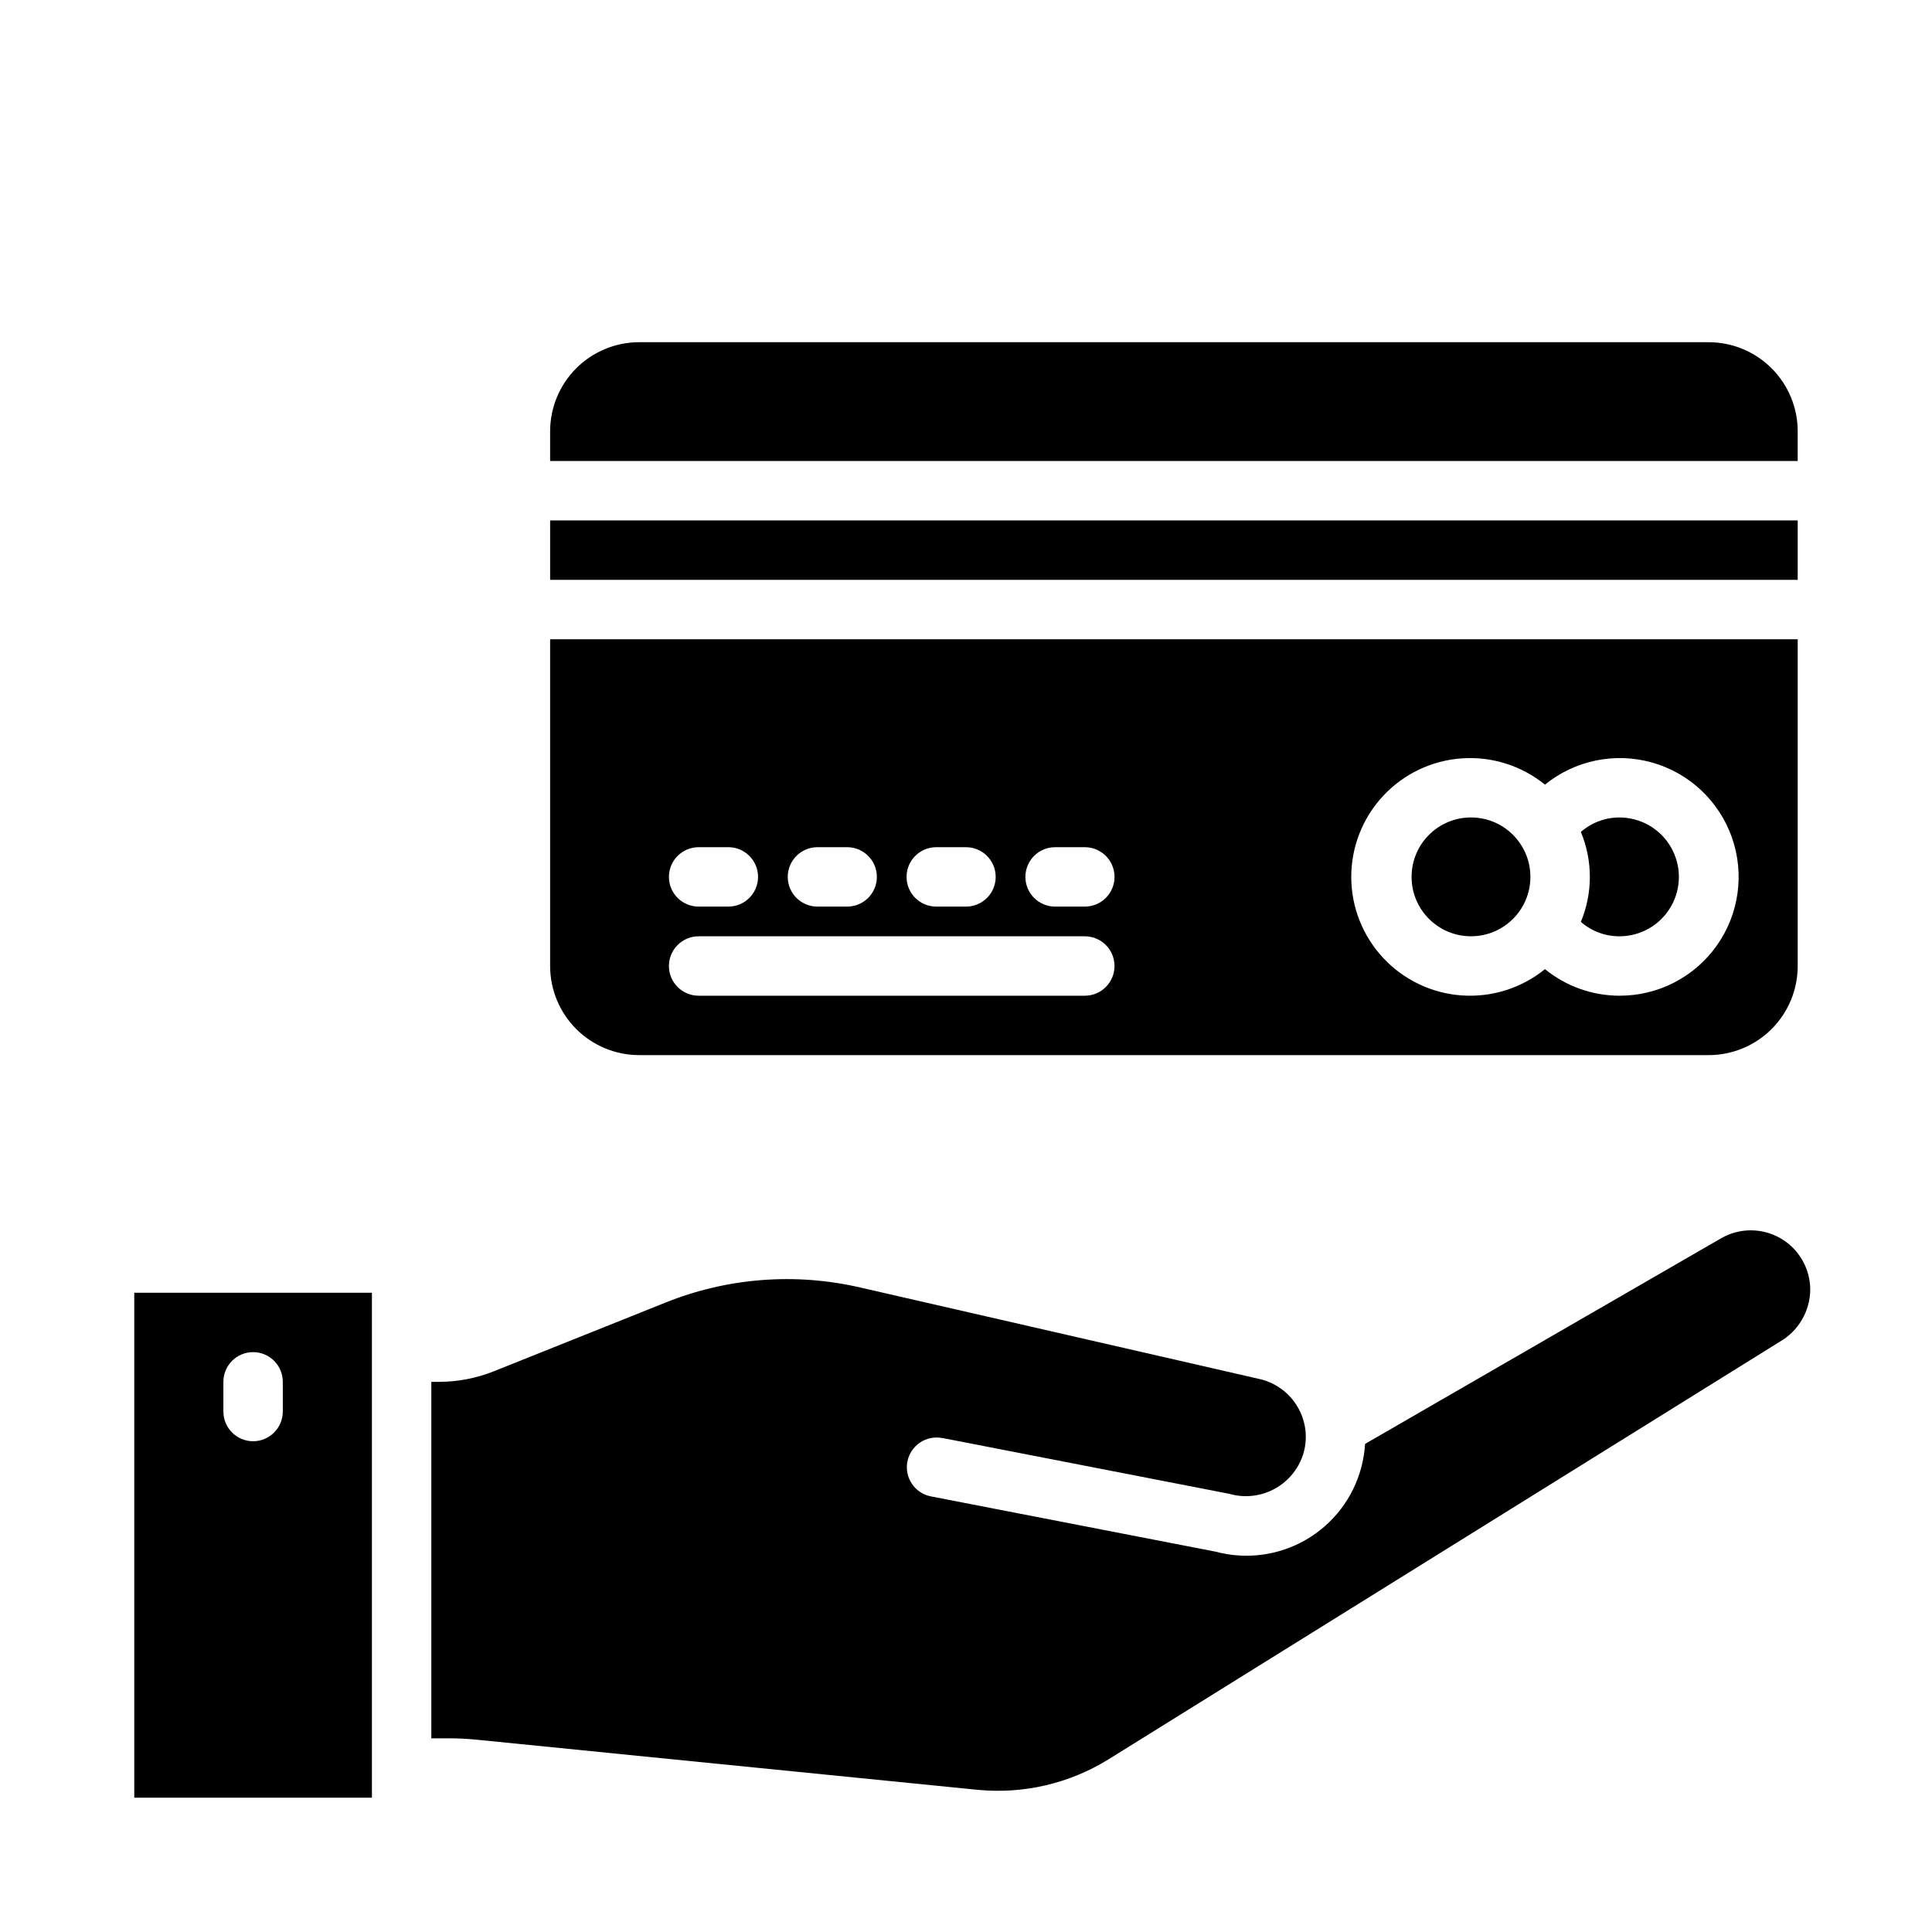 <?xml version="1.0" encoding="UTF-8"?>
<!-- Uploaded to: SVG Repo, www.svgrepo.com, Generator: SVG Repo Mixer Tools -->
<svg fill="#000000" width="800px" height="800px" version="1.1" viewBox="144 144 512 512" xmlns="http://www.w3.org/2000/svg">
 <g>
  <path d="m620.41 313.41h-330.62v86.594c0 6.262 2.488 12.27 6.918 16.699 4.43 4.426 10.438 6.914 16.699 6.914h283.39c6.262 0 12.27-2.488 16.699-6.914 4.426-4.43 6.914-10.438 6.914-16.699zm-228.29 55.105h7.875c4.348 0 7.871 3.523 7.871 7.871 0 4.348-3.523 7.871-7.871 7.871h-7.875c-4.348 0-7.871-3.523-7.871-7.871 0-4.348 3.523-7.871 7.871-7.871zm-31.488 0h7.875c4.348 0 7.871 3.523 7.871 7.871 0 4.348-3.523 7.871-7.871 7.871h-7.875c-4.348 0-7.871-3.523-7.871-7.871 0-4.348 3.523-7.871 7.871-7.871zm-31.488 0h7.875c4.348 0 7.871 3.523 7.871 7.871 0 4.348-3.523 7.871-7.871 7.871h-7.875c-4.348 0-7.871-3.523-7.871-7.871 0-4.348 3.523-7.871 7.871-7.871zm102.34 39.359h-102.34c-4.348 0-7.871-3.523-7.871-7.871s3.523-7.875 7.871-7.875h102.34c4.348 0 7.871 3.527 7.871 7.875s-3.523 7.871-7.871 7.871zm0-23.617h-7.871c-4.348 0-7.871-3.523-7.871-7.871 0-4.348 3.523-7.871 7.871-7.871h7.875c4.348 0 7.871 3.523 7.871 7.871 0 4.348-3.523 7.871-7.871 7.871zm141.7 23.617h0.004c-7.199-0.012-14.176-2.496-19.758-7.039-6.195 5.027-14.062 7.516-22.02 6.965-7.953-0.551-15.402-4.102-20.844-9.934-5.441-5.828-8.469-13.508-8.469-21.48 0-7.977 3.027-15.652 8.469-21.484 5.441-5.828 12.891-9.379 20.844-9.93 7.957-0.551 15.824 1.938 22.02 6.965 7.945-6.449 18.531-8.637 28.383-5.859 9.852 2.777 17.738 10.172 21.148 19.82 3.406 9.652 1.914 20.355-4.008 28.703-5.922 8.352-15.531 13.301-25.766 13.273z"/>
  <path d="m573.18 360.64c-3.762-0.008-7.402 1.352-10.234 3.828 3.172 7.629 3.172 16.207 0 23.836 2.832 2.477 6.473 3.836 10.234 3.824 5.625 0 10.82-3 13.633-7.871s2.812-10.871 0-15.742c-2.812-4.871-8.008-7.875-13.633-7.875z"/>
  <path d="m549.57 376.38c0 8.695-7.047 15.742-15.742 15.742-8.695 0-15.746-7.047-15.746-15.742 0-8.695 7.051-15.746 15.746-15.746 8.695 0 15.742 7.051 15.742 15.746"/>
  <path d="m289.79 281.92h330.62v15.742h-330.62z"/>
  <path d="m620.41 258.3c0-6.262-2.488-12.27-6.914-16.699-4.43-4.426-10.438-6.914-16.699-6.914h-283.39c-6.262 0-12.27 2.488-16.699 6.914-4.43 4.43-6.918 10.438-6.918 16.699v7.871l330.62 0.004z"/>
  <path d="m393.62 525.06 76.074 14.801 0.004-0.004c4.09 1.199 8.488 0.707 12.211-1.367 3.727-2.07 6.465-5.547 7.609-9.652 0.473-1.754 0.637-3.574 0.488-5.383-0.047-0.262-0.078-0.523-0.094-0.789-0.43-3.07-1.75-5.945-3.801-8.273-2.051-2.324-4.738-3.992-7.734-4.801l-106.45-24.402c-17.184-3.973-35.172-2.574-51.535 3.996l-45.656 18.27-0.004 0.004c-4.656 1.836-9.621 2.769-14.625 2.746h-1.805v94.465h4.723c2.352 0 4.711 0.117 7.086 0.348l132.99 13.305 0.004-0.004c12.098 1.176 24.246-1.648 34.59-8.035l177.94-110.7c4.977-2.848 8.059-8.129 8.094-13.859-0.027-5.613-3.039-10.789-7.902-13.582-4.867-2.797-10.855-2.789-15.715 0.016l-94.355 54.492c-0.129 2.129-0.469 4.238-1.023 6.297-2.16 8.066-7.441 14.945-14.672 19.121-7.234 4.176-15.832 5.305-23.898 3.141l-75.57-14.672h-0.004c-4.215-0.879-6.941-4.984-6.121-9.211 0.824-4.227 4.891-7.008 9.129-6.242z"/>
  <path d="m242.56 620.41v-133.82h-62.977v133.82zm-39.359-110.21c0-4.348 3.523-7.871 7.871-7.871 4.348 0 7.871 3.523 7.871 7.871v7.871c0 4.348-3.523 7.871-7.871 7.871-4.348 0-7.871-3.523-7.871-7.871z"/>
 </g>
</svg>